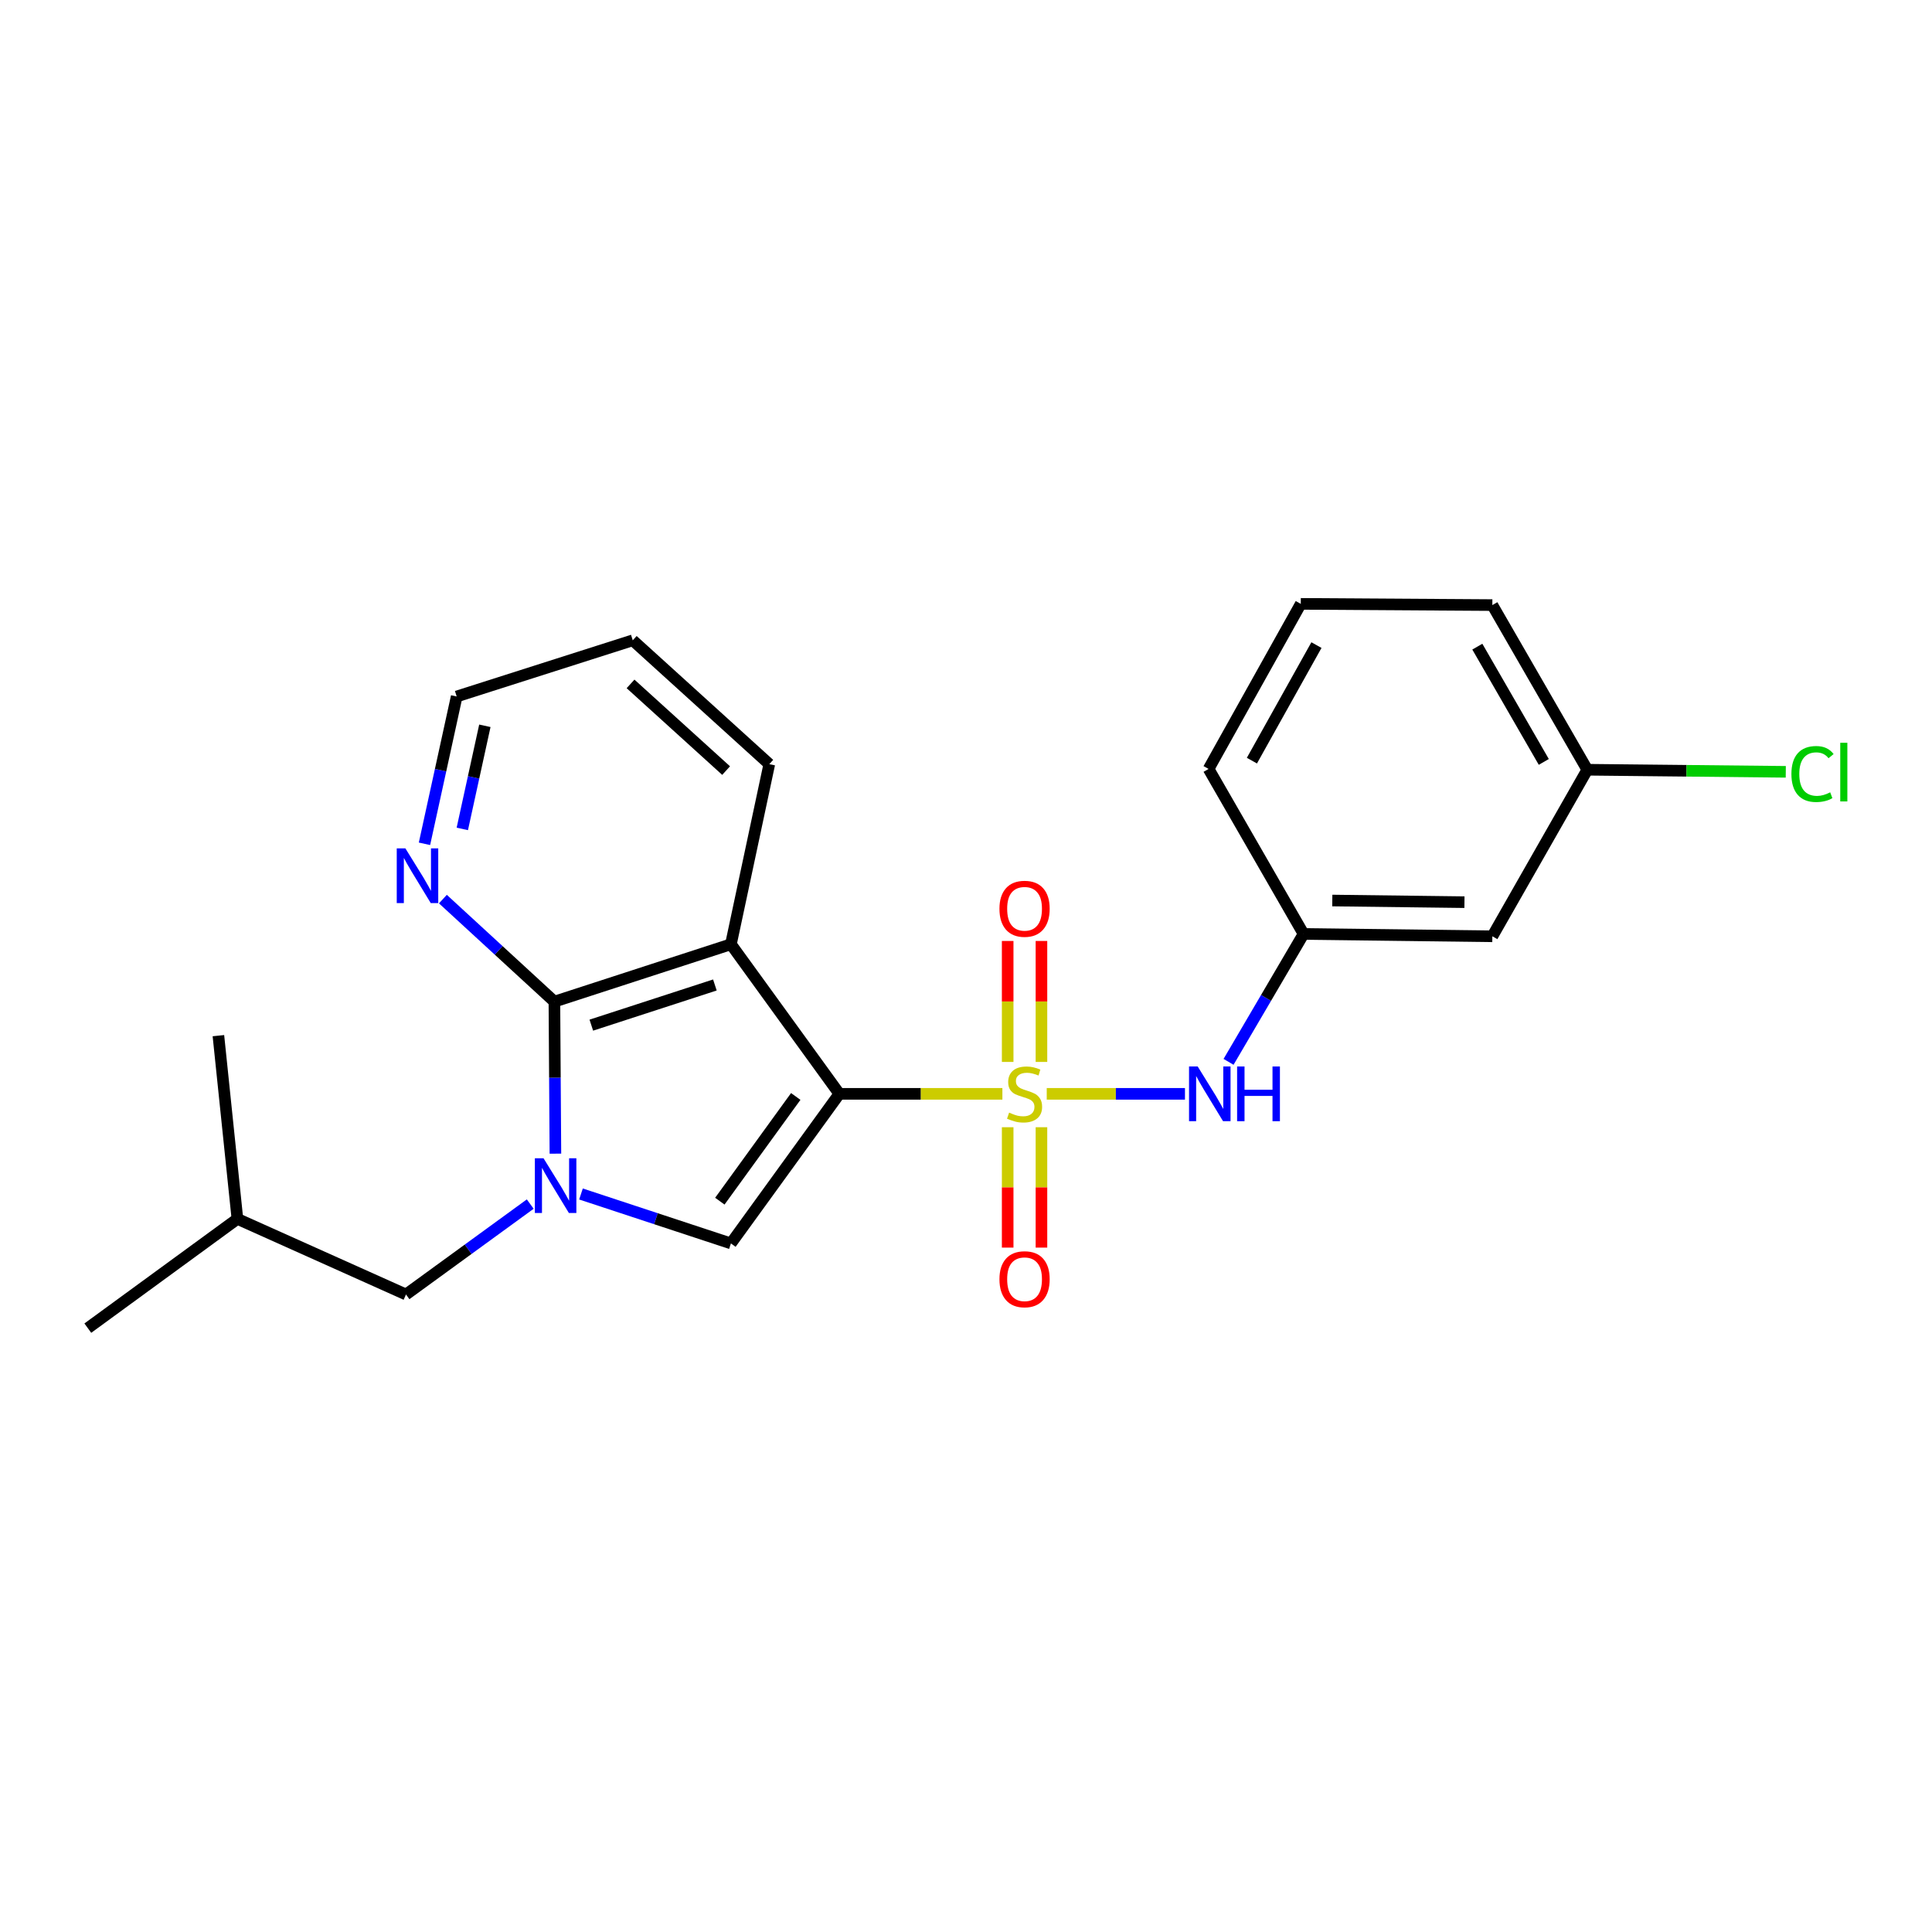 <?xml version='1.0' encoding='iso-8859-1'?>
<svg version='1.1' baseProfile='full'
              xmlns='http://www.w3.org/2000/svg'
                      xmlns:rdkit='http://www.rdkit.org/xml'
                      xmlns:xlink='http://www.w3.org/1999/xlink'
                  xml:space='preserve'
width='1000px' height='1000px' viewBox='0 0 1000 1000'>
<!-- END OF HEADER -->
<rect style='opacity:1.0;fill:#FFFFFF;stroke:none' width='1000' height='1000' x='0' y='0'> </rect>
<path class='bond-0' d='M 434.45,566.171 L 476.643,566.171' style='fill:none;fill-rule:evenodd;stroke:#000000;stroke-width:6px;stroke-linecap:butt;stroke-linejoin:miter;stroke-opacity:1' />
<path class='bond-0' d='M 476.643,566.171 L 518.836,566.171' style='fill:none;fill-rule:evenodd;stroke:#CCCC00;stroke-width:6px;stroke-linecap:butt;stroke-linejoin:miter;stroke-opacity:1' />
<path class='bond-2' d='M 434.45,566.171 L 378.322,488.743' style='fill:none;fill-rule:evenodd;stroke:#000000;stroke-width:6px;stroke-linecap:butt;stroke-linejoin:miter;stroke-opacity:1' />
<path class='bond-3' d='M 434.45,566.171 L 378.322,643.599' style='fill:none;fill-rule:evenodd;stroke:#000000;stroke-width:6px;stroke-linecap:butt;stroke-linejoin:miter;stroke-opacity:1' />
<path class='bond-3' d='M 411.876,567.525 L 372.586,621.724' style='fill:none;fill-rule:evenodd;stroke:#000000;stroke-width:6px;stroke-linecap:butt;stroke-linejoin:miter;stroke-opacity:1' />
<path class='bond-5' d='M 541.79,566.171 L 577.562,566.171' style='fill:none;fill-rule:evenodd;stroke:#CCCC00;stroke-width:6px;stroke-linecap:butt;stroke-linejoin:miter;stroke-opacity:1' />
<path class='bond-5' d='M 577.562,566.171 L 613.335,566.171' style='fill:none;fill-rule:evenodd;stroke:#0000FF;stroke-width:6px;stroke-linecap:butt;stroke-linejoin:miter;stroke-opacity:1' />
<path class='bond-6' d='M 539.054,549.655 L 539.054,518.349' style='fill:none;fill-rule:evenodd;stroke:#CCCC00;stroke-width:6px;stroke-linecap:butt;stroke-linejoin:miter;stroke-opacity:1' />
<path class='bond-6' d='M 539.054,518.349 L 539.054,487.043' style='fill:none;fill-rule:evenodd;stroke:#FF0000;stroke-width:6px;stroke-linecap:butt;stroke-linejoin:miter;stroke-opacity:1' />
<path class='bond-6' d='M 521.571,549.655 L 521.571,518.349' style='fill:none;fill-rule:evenodd;stroke:#CCCC00;stroke-width:6px;stroke-linecap:butt;stroke-linejoin:miter;stroke-opacity:1' />
<path class='bond-6' d='M 521.571,518.349 L 521.571,487.043' style='fill:none;fill-rule:evenodd;stroke:#FF0000;stroke-width:6px;stroke-linecap:butt;stroke-linejoin:miter;stroke-opacity:1' />
<path class='bond-7' d='M 521.571,583.448 L 521.571,614.603' style='fill:none;fill-rule:evenodd;stroke:#CCCC00;stroke-width:6px;stroke-linecap:butt;stroke-linejoin:miter;stroke-opacity:1' />
<path class='bond-7' d='M 521.571,614.603 L 521.571,645.759' style='fill:none;fill-rule:evenodd;stroke:#FF0000;stroke-width:6px;stroke-linecap:butt;stroke-linejoin:miter;stroke-opacity:1' />
<path class='bond-7' d='M 539.054,583.448 L 539.054,614.603' style='fill:none;fill-rule:evenodd;stroke:#CCCC00;stroke-width:6px;stroke-linecap:butt;stroke-linejoin:miter;stroke-opacity:1' />
<path class='bond-7' d='M 539.054,614.603 L 539.054,645.759' style='fill:none;fill-rule:evenodd;stroke:#FF0000;stroke-width:6px;stroke-linecap:butt;stroke-linejoin:miter;stroke-opacity:1' />
<path class='bond-1' d='M 300.716,618.005 L 339.519,630.802' style='fill:none;fill-rule:evenodd;stroke:#0000FF;stroke-width:6px;stroke-linecap:butt;stroke-linejoin:miter;stroke-opacity:1' />
<path class='bond-1' d='M 339.519,630.802 L 378.322,643.599' style='fill:none;fill-rule:evenodd;stroke:#000000;stroke-width:6px;stroke-linecap:butt;stroke-linejoin:miter;stroke-opacity:1' />
<path class='bond-9' d='M 274.453,623.232 L 242.296,646.63' style='fill:none;fill-rule:evenodd;stroke:#0000FF;stroke-width:6px;stroke-linecap:butt;stroke-linejoin:miter;stroke-opacity:1' />
<path class='bond-9' d='M 242.296,646.63 L 210.14,670.027' style='fill:none;fill-rule:evenodd;stroke:#000000;stroke-width:6px;stroke-linecap:butt;stroke-linejoin:miter;stroke-opacity:1' />
<path class='bond-23' d='M 287.478,597.134 L 287.217,557.789' style='fill:none;fill-rule:evenodd;stroke:#0000FF;stroke-width:6px;stroke-linecap:butt;stroke-linejoin:miter;stroke-opacity:1' />
<path class='bond-23' d='M 287.217,557.789 L 286.956,518.444' style='fill:none;fill-rule:evenodd;stroke:#000000;stroke-width:6px;stroke-linecap:butt;stroke-linejoin:miter;stroke-opacity:1' />
<path class='bond-4' d='M 378.322,488.743 L 286.956,518.444' style='fill:none;fill-rule:evenodd;stroke:#000000;stroke-width:6px;stroke-linecap:butt;stroke-linejoin:miter;stroke-opacity:1' />
<path class='bond-4' d='M 370.022,509.824 L 306.066,530.615' style='fill:none;fill-rule:evenodd;stroke:#000000;stroke-width:6px;stroke-linecap:butt;stroke-linejoin:miter;stroke-opacity:1' />
<path class='bond-12' d='M 378.322,488.743 L 398.184,395.523' style='fill:none;fill-rule:evenodd;stroke:#000000;stroke-width:6px;stroke-linecap:butt;stroke-linejoin:miter;stroke-opacity:1' />
<path class='bond-8' d='M 286.956,518.444 L 258.098,491.908' style='fill:none;fill-rule:evenodd;stroke:#000000;stroke-width:6px;stroke-linecap:butt;stroke-linejoin:miter;stroke-opacity:1' />
<path class='bond-8' d='M 258.098,491.908 L 229.24,465.372' style='fill:none;fill-rule:evenodd;stroke:#0000FF;stroke-width:6px;stroke-linecap:butt;stroke-linejoin:miter;stroke-opacity:1' />
<path class='bond-10' d='M 635.895,549.613 L 655.307,516.512' style='fill:none;fill-rule:evenodd;stroke:#0000FF;stroke-width:6px;stroke-linecap:butt;stroke-linejoin:miter;stroke-opacity:1' />
<path class='bond-10' d='M 655.307,516.512 L 674.718,483.411' style='fill:none;fill-rule:evenodd;stroke:#000000;stroke-width:6px;stroke-linecap:butt;stroke-linejoin:miter;stroke-opacity:1' />
<path class='bond-24' d='M 219.709,436.748 L 228.046,398.624' style='fill:none;fill-rule:evenodd;stroke:#0000FF;stroke-width:6px;stroke-linecap:butt;stroke-linejoin:miter;stroke-opacity:1' />
<path class='bond-24' d='M 228.046,398.624 L 236.383,360.499' style='fill:none;fill-rule:evenodd;stroke:#000000;stroke-width:6px;stroke-linecap:butt;stroke-linejoin:miter;stroke-opacity:1' />
<path class='bond-24' d='M 239.289,429.046 L 245.125,402.359' style='fill:none;fill-rule:evenodd;stroke:#0000FF;stroke-width:6px;stroke-linecap:butt;stroke-linejoin:miter;stroke-opacity:1' />
<path class='bond-24' d='M 245.125,402.359 L 250.961,375.671' style='fill:none;fill-rule:evenodd;stroke:#000000;stroke-width:6px;stroke-linecap:butt;stroke-linejoin:miter;stroke-opacity:1' />
<path class='bond-15' d='M 210.14,670.027 L 122.883,630.895' style='fill:none;fill-rule:evenodd;stroke:#000000;stroke-width:6px;stroke-linecap:butt;stroke-linejoin:miter;stroke-opacity:1' />
<path class='bond-11' d='M 674.718,483.411 L 772.436,484.625' style='fill:none;fill-rule:evenodd;stroke:#000000;stroke-width:6px;stroke-linecap:butt;stroke-linejoin:miter;stroke-opacity:1' />
<path class='bond-11' d='M 689.593,466.112 L 757.995,466.962' style='fill:none;fill-rule:evenodd;stroke:#000000;stroke-width:6px;stroke-linecap:butt;stroke-linejoin:miter;stroke-opacity:1' />
<path class='bond-18' d='M 674.718,483.411 L 625.563,397.999' style='fill:none;fill-rule:evenodd;stroke:#000000;stroke-width:6px;stroke-linecap:butt;stroke-linejoin:miter;stroke-opacity:1' />
<path class='bond-13' d='M 772.436,484.625 L 821.581,398.417' style='fill:none;fill-rule:evenodd;stroke:#000000;stroke-width:6px;stroke-linecap:butt;stroke-linejoin:miter;stroke-opacity:1' />
<path class='bond-20' d='M 398.184,395.523 L 327.516,331.42' style='fill:none;fill-rule:evenodd;stroke:#000000;stroke-width:6px;stroke-linecap:butt;stroke-linejoin:miter;stroke-opacity:1' />
<path class='bond-20' d='M 375.838,398.856 L 326.37,353.984' style='fill:none;fill-rule:evenodd;stroke:#000000;stroke-width:6px;stroke-linecap:butt;stroke-linejoin:miter;stroke-opacity:1' />
<path class='bond-14' d='M 821.581,398.417 L 872.949,398.956' style='fill:none;fill-rule:evenodd;stroke:#000000;stroke-width:6px;stroke-linecap:butt;stroke-linejoin:miter;stroke-opacity:1' />
<path class='bond-14' d='M 872.949,398.956 L 924.316,399.495' style='fill:none;fill-rule:evenodd;stroke:#00CC00;stroke-width:6px;stroke-linecap:butt;stroke-linejoin:miter;stroke-opacity:1' />
<path class='bond-25' d='M 821.581,398.417 L 772.436,313.19' style='fill:none;fill-rule:evenodd;stroke:#000000;stroke-width:6px;stroke-linecap:butt;stroke-linejoin:miter;stroke-opacity:1' />
<path class='bond-25' d='M 799.064,394.366 L 764.663,334.707' style='fill:none;fill-rule:evenodd;stroke:#000000;stroke-width:6px;stroke-linecap:butt;stroke-linejoin:miter;stroke-opacity:1' />
<path class='bond-21' d='M 122.883,630.895 L 45.455,687.442' style='fill:none;fill-rule:evenodd;stroke:#000000;stroke-width:6px;stroke-linecap:butt;stroke-linejoin:miter;stroke-opacity:1' />
<path class='bond-22' d='M 122.883,630.895 L 113.044,536.053' style='fill:none;fill-rule:evenodd;stroke:#000000;stroke-width:6px;stroke-linecap:butt;stroke-linejoin:miter;stroke-opacity:1' />
<path class='bond-16' d='M 673.281,312.558 L 625.563,397.999' style='fill:none;fill-rule:evenodd;stroke:#000000;stroke-width:6px;stroke-linecap:butt;stroke-linejoin:miter;stroke-opacity:1' />
<path class='bond-16' d='M 681.387,333.899 L 647.984,393.708' style='fill:none;fill-rule:evenodd;stroke:#000000;stroke-width:6px;stroke-linecap:butt;stroke-linejoin:miter;stroke-opacity:1' />
<path class='bond-19' d='M 673.281,312.558 L 772.436,313.19' style='fill:none;fill-rule:evenodd;stroke:#000000;stroke-width:6px;stroke-linecap:butt;stroke-linejoin:miter;stroke-opacity:1' />
<path class='bond-17' d='M 236.383,360.499 L 327.516,331.42' style='fill:none;fill-rule:evenodd;stroke:#000000;stroke-width:6px;stroke-linecap:butt;stroke-linejoin:miter;stroke-opacity:1' />
<path  class='atom-1' d='M 522.313 575.891
Q 522.633 576.011, 523.953 576.571
Q 525.273 577.131, 526.713 577.491
Q 528.193 577.811, 529.633 577.811
Q 532.313 577.811, 533.873 576.531
Q 535.433 575.211, 535.433 572.931
Q 535.433 571.371, 534.633 570.411
Q 533.873 569.451, 532.673 568.931
Q 531.473 568.411, 529.473 567.811
Q 526.953 567.051, 525.433 566.331
Q 523.953 565.611, 522.873 564.091
Q 521.833 562.571, 521.833 560.011
Q 521.833 556.451, 524.233 554.251
Q 526.673 552.051, 531.473 552.051
Q 534.753 552.051, 538.473 553.611
L 537.553 556.691
Q 534.153 555.291, 531.593 555.291
Q 528.833 555.291, 527.313 556.451
Q 525.793 557.571, 525.833 559.531
Q 525.833 561.051, 526.593 561.971
Q 527.393 562.891, 528.513 563.411
Q 529.673 563.931, 531.593 564.531
Q 534.153 565.331, 535.673 566.131
Q 537.193 566.931, 538.273 568.571
Q 539.393 570.171, 539.393 572.931
Q 539.393 576.851, 536.753 578.971
Q 534.153 581.051, 529.793 581.051
Q 527.273 581.051, 525.353 580.491
Q 523.473 579.971, 521.233 579.051
L 522.313 575.891
' fill='#CCCC00'/>
<path  class='atom-2' d='M 281.327 599.515
L 290.607 614.515
Q 291.527 615.995, 293.007 618.675
Q 294.487 621.355, 294.567 621.515
L 294.567 599.515
L 298.327 599.515
L 298.327 627.835
L 294.447 627.835
L 284.487 611.435
Q 283.327 609.515, 282.087 607.315
Q 280.887 605.115, 280.527 604.435
L 280.527 627.835
L 276.847 627.835
L 276.847 599.515
L 281.327 599.515
' fill='#0000FF'/>
<path  class='atom-6' d='M 619.925 552.011
L 629.205 567.011
Q 630.125 568.491, 631.605 571.171
Q 633.085 573.851, 633.165 574.011
L 633.165 552.011
L 636.925 552.011
L 636.925 580.331
L 633.045 580.331
L 623.085 563.931
Q 621.925 562.011, 620.685 559.811
Q 619.485 557.611, 619.125 556.931
L 619.125 580.331
L 615.445 580.331
L 615.445 552.011
L 619.925 552.011
' fill='#0000FF'/>
<path  class='atom-6' d='M 640.325 552.011
L 644.165 552.011
L 644.165 564.051
L 658.645 564.051
L 658.645 552.011
L 662.485 552.011
L 662.485 580.331
L 658.645 580.331
L 658.645 567.251
L 644.165 567.251
L 644.165 580.331
L 640.325 580.331
L 640.325 552.011
' fill='#0000FF'/>
<path  class='atom-7' d='M 517.313 470.379
Q 517.313 463.579, 520.673 459.779
Q 524.033 455.979, 530.313 455.979
Q 536.593 455.979, 539.953 459.779
Q 543.313 463.579, 543.313 470.379
Q 543.313 477.259, 539.913 481.179
Q 536.513 485.059, 530.313 485.059
Q 524.073 485.059, 520.673 481.179
Q 517.313 477.299, 517.313 470.379
M 530.313 481.859
Q 534.633 481.859, 536.953 478.979
Q 539.313 476.059, 539.313 470.379
Q 539.313 464.819, 536.953 462.019
Q 534.633 459.179, 530.313 459.179
Q 525.993 459.179, 523.633 461.979
Q 521.313 464.779, 521.313 470.379
Q 521.313 476.099, 523.633 478.979
Q 525.993 481.859, 530.313 481.859
' fill='#FF0000'/>
<path  class='atom-8' d='M 517.313 662.124
Q 517.313 655.324, 520.673 651.524
Q 524.033 647.724, 530.313 647.724
Q 536.593 647.724, 539.953 651.524
Q 543.313 655.324, 543.313 662.124
Q 543.313 669.004, 539.913 672.924
Q 536.513 676.804, 530.313 676.804
Q 524.073 676.804, 520.673 672.924
Q 517.313 669.044, 517.313 662.124
M 530.313 673.604
Q 534.633 673.604, 536.953 670.724
Q 539.313 667.804, 539.313 662.124
Q 539.313 656.564, 536.953 653.764
Q 534.633 650.924, 530.313 650.924
Q 525.993 650.924, 523.633 653.724
Q 521.313 656.524, 521.313 662.124
Q 521.313 667.844, 523.633 670.724
Q 525.993 673.604, 530.313 673.604
' fill='#FF0000'/>
<path  class='atom-9' d='M 209.834 439.123
L 219.114 454.123
Q 220.034 455.603, 221.514 458.283
Q 222.994 460.963, 223.074 461.123
L 223.074 439.123
L 226.834 439.123
L 226.834 467.443
L 222.954 467.443
L 212.994 451.043
Q 211.834 449.123, 210.594 446.923
Q 209.394 444.723, 209.034 444.043
L 209.034 467.443
L 205.354 467.443
L 205.354 439.123
L 209.834 439.123
' fill='#0000FF'/>
<path  class='atom-15' d='M 927.231 400.621
Q 927.231 393.581, 930.511 389.901
Q 933.831 386.181, 940.111 386.181
Q 945.951 386.181, 949.071 390.301
L 946.431 392.461
Q 944.151 389.461, 940.111 389.461
Q 935.831 389.461, 933.551 392.341
Q 931.311 395.181, 931.311 400.621
Q 931.311 406.221, 933.631 409.101
Q 935.991 411.981, 940.551 411.981
Q 943.671 411.981, 947.311 410.101
L 948.431 413.101
Q 946.951 414.061, 944.711 414.621
Q 942.471 415.181, 939.991 415.181
Q 933.831 415.181, 930.511 411.421
Q 927.231 407.661, 927.231 400.621
' fill='#00CC00'/>
<path  class='atom-15' d='M 952.511 384.461
L 956.191 384.461
L 956.191 414.821
L 952.511 414.821
L 952.511 384.461
' fill='#00CC00'/>
</svg>
